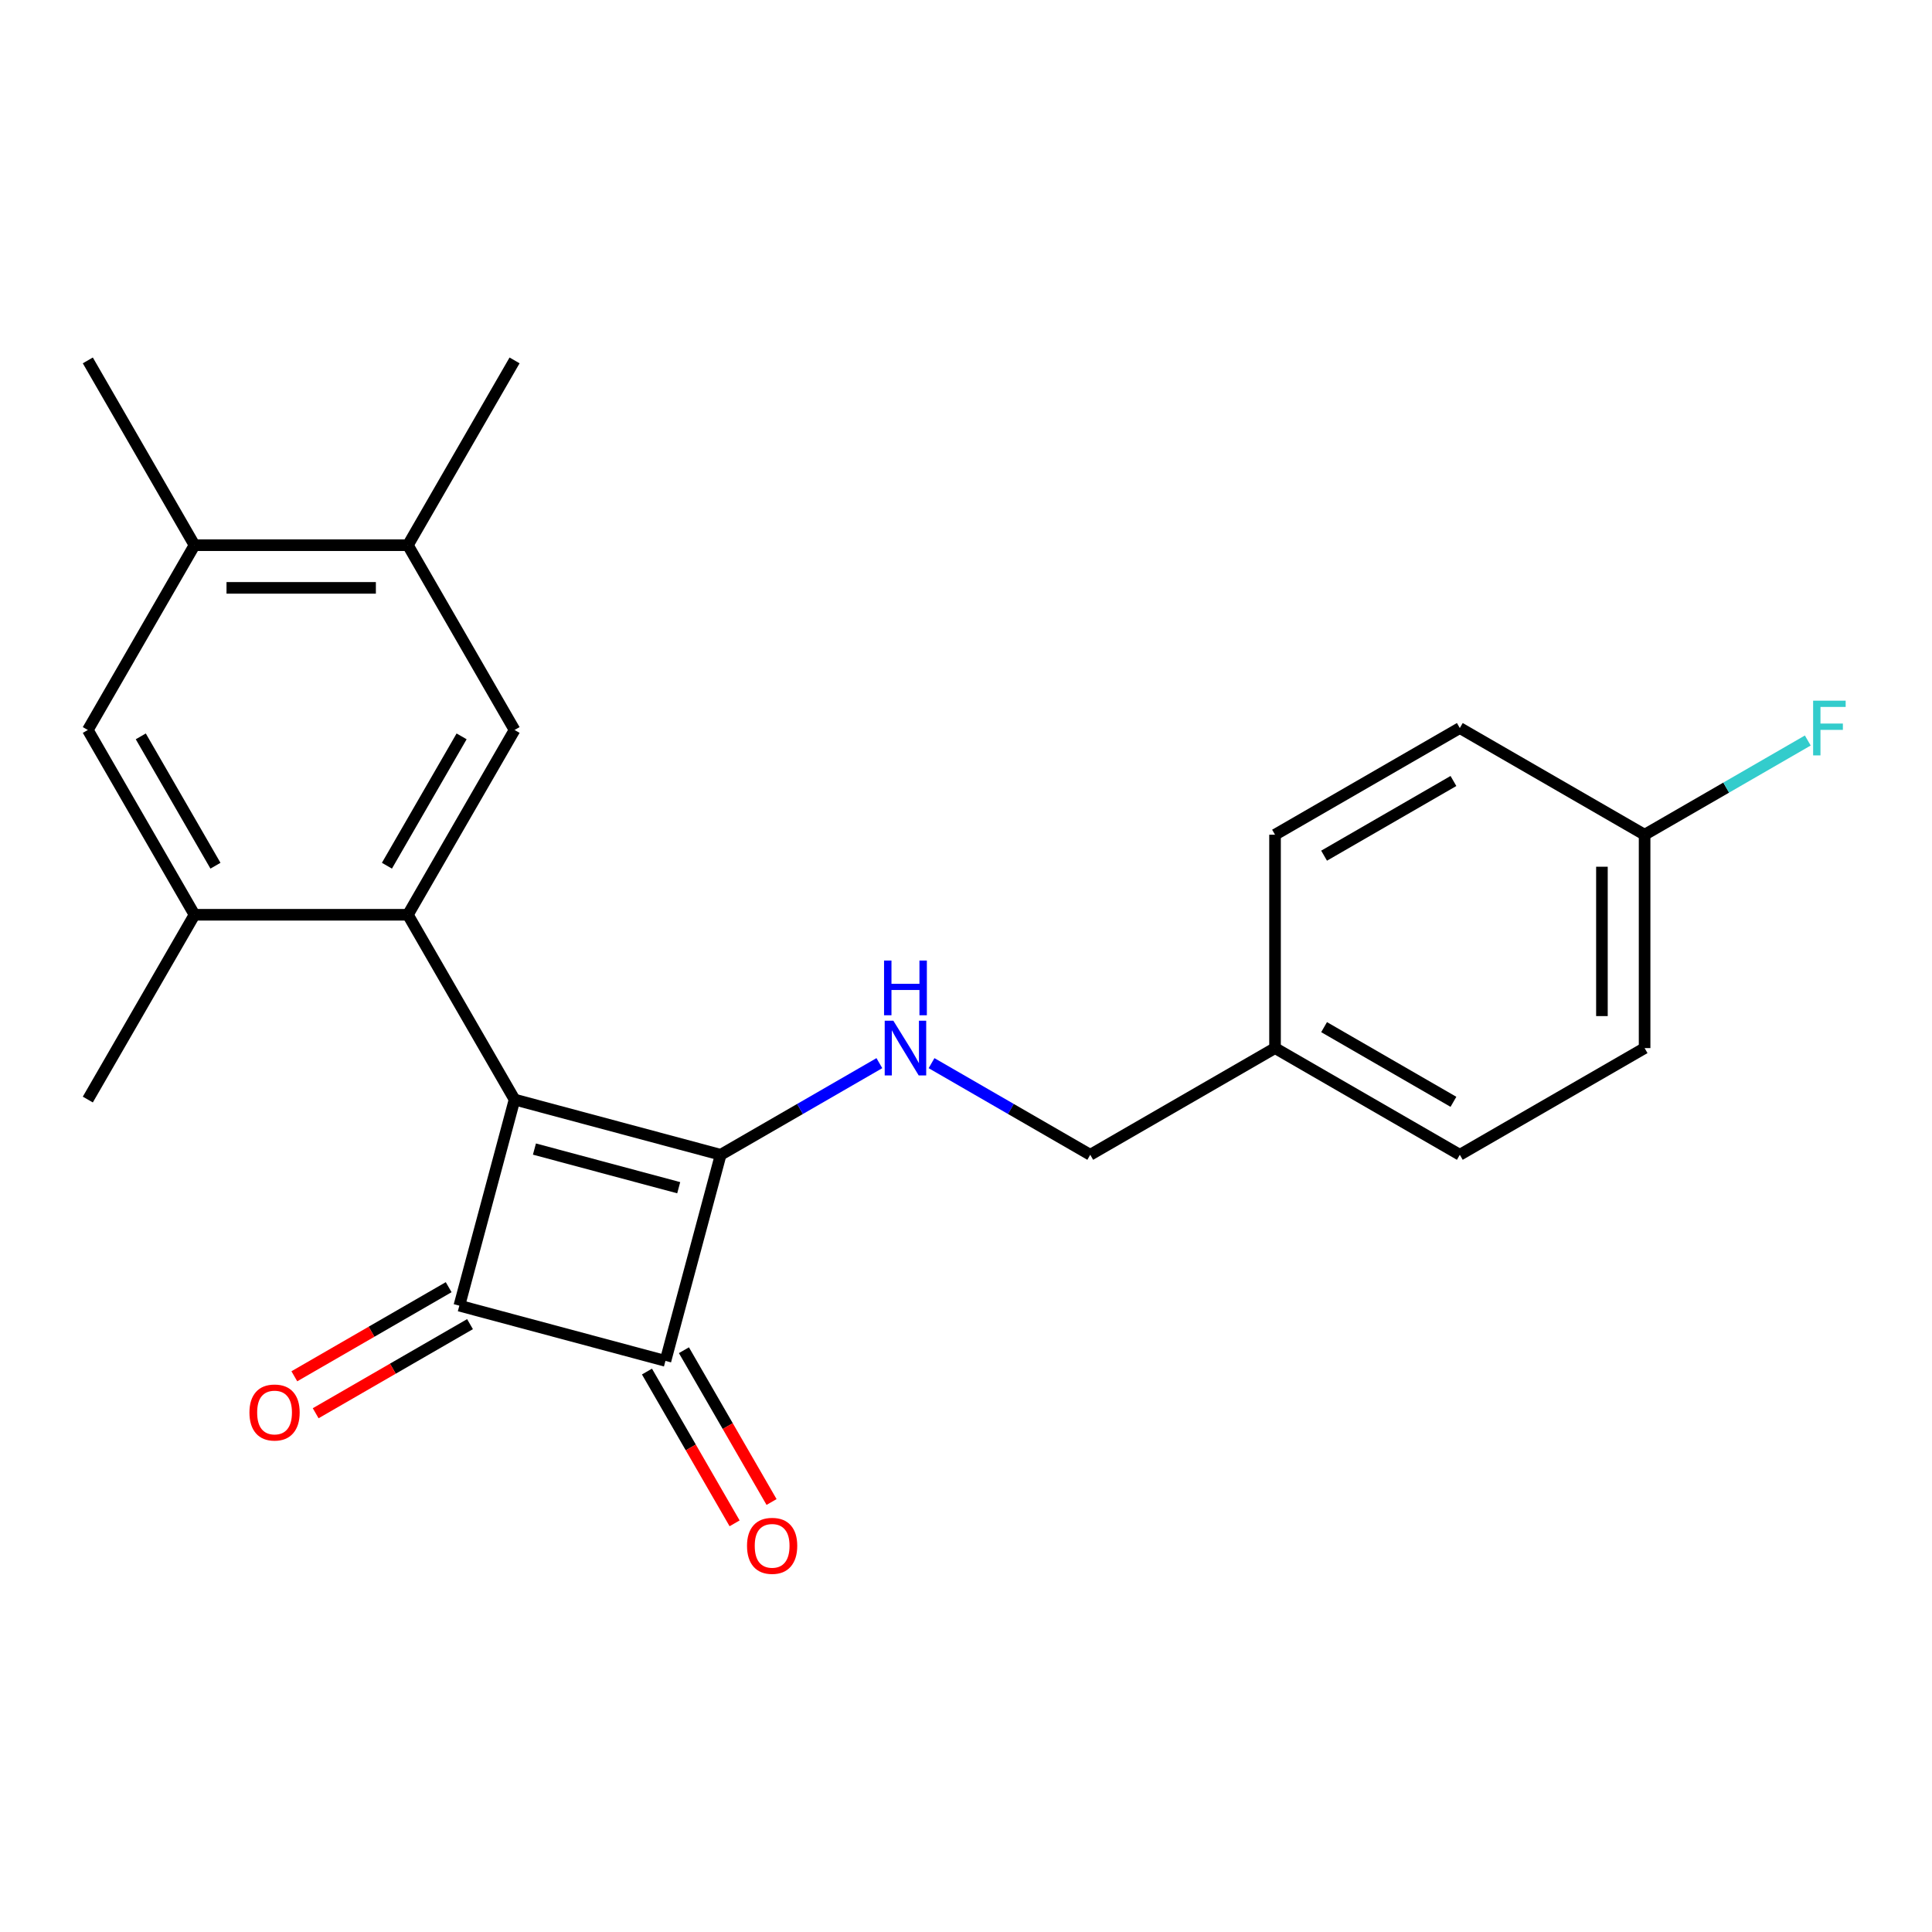 <?xml version='1.0' encoding='iso-8859-1'?>
<svg version='1.1' baseProfile='full'
              xmlns='http://www.w3.org/2000/svg'
                      xmlns:rdkit='http://www.rdkit.org/xml'
                      xmlns:xlink='http://www.w3.org/1999/xlink'
                  xml:space='preserve'
width='1000px' height='1000px' viewBox='0 0 1000 1000'>
<!-- END OF HEADER -->
<rect style='opacity:1.0;fill:#FFFFFF;stroke:none' width='1000' height='1000' x='0' y='0'> </rect>
<path class='bond-0' d='M 266.339,569.128 L 373.018,597.713' style='fill:none;fill-rule:evenodd;stroke:#000000;stroke-width:6px;stroke-linecap:butt;stroke-linejoin:miter;stroke-opacity:1' />
<path class='bond-0' d='M 276.624,594.752 L 351.299,614.761' style='fill:none;fill-rule:evenodd;stroke:#000000;stroke-width:6px;stroke-linecap:butt;stroke-linejoin:miter;stroke-opacity:1' />
<path class='bond-1' d='M 266.339,569.128 L 237.754,675.807' style='fill:none;fill-rule:evenodd;stroke:#000000;stroke-width:6px;stroke-linecap:butt;stroke-linejoin:miter;stroke-opacity:1' />
<path class='bond-3' d='M 266.339,569.128 L 211.118,473.483' style='fill:none;fill-rule:evenodd;stroke:#000000;stroke-width:6px;stroke-linecap:butt;stroke-linejoin:miter;stroke-opacity:1' />
<path class='bond-4' d='M 373.018,597.713 L 414.09,574' style='fill:none;fill-rule:evenodd;stroke:#000000;stroke-width:6px;stroke-linecap:butt;stroke-linejoin:miter;stroke-opacity:1' />
<path class='bond-4' d='M 414.09,574 L 455.162,550.286' style='fill:none;fill-rule:evenodd;stroke:#0000FF;stroke-width:6px;stroke-linecap:butt;stroke-linejoin:miter;stroke-opacity:1' />
<path class='bond-23' d='M 373.018,597.713 L 344.433,704.392' style='fill:none;fill-rule:evenodd;stroke:#000000;stroke-width:6px;stroke-linecap:butt;stroke-linejoin:miter;stroke-opacity:1' />
<path class='bond-2' d='M 237.754,675.807 L 344.433,704.392' style='fill:none;fill-rule:evenodd;stroke:#000000;stroke-width:6px;stroke-linecap:butt;stroke-linejoin:miter;stroke-opacity:1' />
<path class='bond-10' d='M 232.232,666.242 L 192.29,689.303' style='fill:none;fill-rule:evenodd;stroke:#000000;stroke-width:6px;stroke-linecap:butt;stroke-linejoin:miter;stroke-opacity:1' />
<path class='bond-10' d='M 192.29,689.303 L 152.347,712.364' style='fill:none;fill-rule:evenodd;stroke:#FF0000;stroke-width:6px;stroke-linecap:butt;stroke-linejoin:miter;stroke-opacity:1' />
<path class='bond-10' d='M 243.276,685.372 L 203.334,708.432' style='fill:none;fill-rule:evenodd;stroke:#000000;stroke-width:6px;stroke-linecap:butt;stroke-linejoin:miter;stroke-opacity:1' />
<path class='bond-10' d='M 203.334,708.432 L 163.392,731.493' style='fill:none;fill-rule:evenodd;stroke:#FF0000;stroke-width:6px;stroke-linecap:butt;stroke-linejoin:miter;stroke-opacity:1' />
<path class='bond-11' d='M 334.868,709.914 L 357.548,749.196' style='fill:none;fill-rule:evenodd;stroke:#000000;stroke-width:6px;stroke-linecap:butt;stroke-linejoin:miter;stroke-opacity:1' />
<path class='bond-11' d='M 357.548,749.196 L 380.228,788.478' style='fill:none;fill-rule:evenodd;stroke:#FF0000;stroke-width:6px;stroke-linecap:butt;stroke-linejoin:miter;stroke-opacity:1' />
<path class='bond-11' d='M 353.998,698.869 L 376.677,738.152' style='fill:none;fill-rule:evenodd;stroke:#000000;stroke-width:6px;stroke-linecap:butt;stroke-linejoin:miter;stroke-opacity:1' />
<path class='bond-11' d='M 376.677,738.152 L 399.357,777.434' style='fill:none;fill-rule:evenodd;stroke:#FF0000;stroke-width:6px;stroke-linecap:butt;stroke-linejoin:miter;stroke-opacity:1' />
<path class='bond-5' d='M 211.118,473.483 L 266.339,377.837' style='fill:none;fill-rule:evenodd;stroke:#000000;stroke-width:6px;stroke-linecap:butt;stroke-linejoin:miter;stroke-opacity:1' />
<path class='bond-5' d='M 200.272,448.091 L 238.926,381.14' style='fill:none;fill-rule:evenodd;stroke:#000000;stroke-width:6px;stroke-linecap:butt;stroke-linejoin:miter;stroke-opacity:1' />
<path class='bond-6' d='M 211.118,473.483 L 100.676,473.483' style='fill:none;fill-rule:evenodd;stroke:#000000;stroke-width:6px;stroke-linecap:butt;stroke-linejoin:miter;stroke-opacity:1' />
<path class='bond-12' d='M 482.164,550.286 L 523.237,574' style='fill:none;fill-rule:evenodd;stroke:#0000FF;stroke-width:6px;stroke-linecap:butt;stroke-linejoin:miter;stroke-opacity:1' />
<path class='bond-12' d='M 523.237,574 L 564.309,597.713' style='fill:none;fill-rule:evenodd;stroke:#000000;stroke-width:6px;stroke-linecap:butt;stroke-linejoin:miter;stroke-opacity:1' />
<path class='bond-7' d='M 266.339,377.837 L 211.118,282.191' style='fill:none;fill-rule:evenodd;stroke:#000000;stroke-width:6px;stroke-linecap:butt;stroke-linejoin:miter;stroke-opacity:1' />
<path class='bond-8' d='M 100.676,473.483 L 45.455,377.837' style='fill:none;fill-rule:evenodd;stroke:#000000;stroke-width:6px;stroke-linecap:butt;stroke-linejoin:miter;stroke-opacity:1' />
<path class='bond-8' d='M 111.522,448.091 L 72.867,381.14' style='fill:none;fill-rule:evenodd;stroke:#000000;stroke-width:6px;stroke-linecap:butt;stroke-linejoin:miter;stroke-opacity:1' />
<path class='bond-20' d='M 100.676,473.483 L 45.455,569.128' style='fill:none;fill-rule:evenodd;stroke:#000000;stroke-width:6px;stroke-linecap:butt;stroke-linejoin:miter;stroke-opacity:1' />
<path class='bond-21' d='M 211.118,282.191 L 266.339,186.546' style='fill:none;fill-rule:evenodd;stroke:#000000;stroke-width:6px;stroke-linecap:butt;stroke-linejoin:miter;stroke-opacity:1' />
<path class='bond-24' d='M 211.118,282.191 L 100.676,282.191' style='fill:none;fill-rule:evenodd;stroke:#000000;stroke-width:6px;stroke-linecap:butt;stroke-linejoin:miter;stroke-opacity:1' />
<path class='bond-24' d='M 194.551,304.28 L 117.242,304.28' style='fill:none;fill-rule:evenodd;stroke:#000000;stroke-width:6px;stroke-linecap:butt;stroke-linejoin:miter;stroke-opacity:1' />
<path class='bond-9' d='M 45.455,377.837 L 100.676,282.191' style='fill:none;fill-rule:evenodd;stroke:#000000;stroke-width:6px;stroke-linecap:butt;stroke-linejoin:miter;stroke-opacity:1' />
<path class='bond-22' d='M 100.676,282.191 L 45.455,186.546' style='fill:none;fill-rule:evenodd;stroke:#000000;stroke-width:6px;stroke-linecap:butt;stroke-linejoin:miter;stroke-opacity:1' />
<path class='bond-14' d='M 564.309,597.713 L 659.955,542.492' style='fill:none;fill-rule:evenodd;stroke:#000000;stroke-width:6px;stroke-linecap:butt;stroke-linejoin:miter;stroke-opacity:1' />
<path class='bond-13' d='M 851.246,432.05 L 851.246,542.492' style='fill:none;fill-rule:evenodd;stroke:#000000;stroke-width:6px;stroke-linecap:butt;stroke-linejoin:miter;stroke-opacity:1' />
<path class='bond-13' d='M 829.157,448.616 L 829.157,525.925' style='fill:none;fill-rule:evenodd;stroke:#000000;stroke-width:6px;stroke-linecap:butt;stroke-linejoin:miter;stroke-opacity:1' />
<path class='bond-15' d='M 851.246,432.05 L 893.478,407.667' style='fill:none;fill-rule:evenodd;stroke:#000000;stroke-width:6px;stroke-linecap:butt;stroke-linejoin:miter;stroke-opacity:1' />
<path class='bond-15' d='M 893.478,407.667 L 935.71,383.284' style='fill:none;fill-rule:evenodd;stroke:#33CCCC;stroke-width:6px;stroke-linecap:butt;stroke-linejoin:miter;stroke-opacity:1' />
<path class='bond-25' d='M 851.246,432.05 L 755.6,376.829' style='fill:none;fill-rule:evenodd;stroke:#000000;stroke-width:6px;stroke-linecap:butt;stroke-linejoin:miter;stroke-opacity:1' />
<path class='bond-18' d='M 659.955,542.492 L 659.955,432.05' style='fill:none;fill-rule:evenodd;stroke:#000000;stroke-width:6px;stroke-linecap:butt;stroke-linejoin:miter;stroke-opacity:1' />
<path class='bond-19' d='M 659.955,542.492 L 755.6,597.713' style='fill:none;fill-rule:evenodd;stroke:#000000;stroke-width:6px;stroke-linecap:butt;stroke-linejoin:miter;stroke-opacity:1' />
<path class='bond-19' d='M 685.346,531.646 L 752.298,570.3' style='fill:none;fill-rule:evenodd;stroke:#000000;stroke-width:6px;stroke-linecap:butt;stroke-linejoin:miter;stroke-opacity:1' />
<path class='bond-16' d='M 755.6,376.829 L 659.955,432.05' style='fill:none;fill-rule:evenodd;stroke:#000000;stroke-width:6px;stroke-linecap:butt;stroke-linejoin:miter;stroke-opacity:1' />
<path class='bond-16' d='M 752.298,404.241 L 685.346,442.896' style='fill:none;fill-rule:evenodd;stroke:#000000;stroke-width:6px;stroke-linecap:butt;stroke-linejoin:miter;stroke-opacity:1' />
<path class='bond-17' d='M 851.246,542.492 L 755.6,597.713' style='fill:none;fill-rule:evenodd;stroke:#000000;stroke-width:6px;stroke-linecap:butt;stroke-linejoin:miter;stroke-opacity:1' />
<path  class='atom-5' d='M 462.403 528.332
L 471.683 543.332
Q 472.603 544.812, 474.083 547.492
Q 475.563 550.172, 475.643 550.332
L 475.643 528.332
L 479.403 528.332
L 479.403 556.652
L 475.523 556.652
L 465.563 540.252
Q 464.403 538.332, 463.163 536.132
Q 461.963 533.932, 461.603 533.252
L 461.603 556.652
L 457.923 556.652
L 457.923 528.332
L 462.403 528.332
' fill='#0000FF'/>
<path  class='atom-5' d='M 457.583 497.18
L 461.423 497.18
L 461.423 509.22
L 475.903 509.22
L 475.903 497.18
L 479.743 497.18
L 479.743 525.5
L 475.903 525.5
L 475.903 512.42
L 461.423 512.42
L 461.423 525.5
L 457.583 525.5
L 457.583 497.18
' fill='#0000FF'/>
<path  class='atom-11' d='M 129.109 731.108
Q 129.109 724.308, 132.469 720.508
Q 135.829 716.708, 142.109 716.708
Q 148.389 716.708, 151.749 720.508
Q 155.109 724.308, 155.109 731.108
Q 155.109 737.988, 151.709 741.908
Q 148.309 745.788, 142.109 745.788
Q 135.869 745.788, 132.469 741.908
Q 129.109 738.028, 129.109 731.108
M 142.109 742.588
Q 146.429 742.588, 148.749 739.708
Q 151.109 736.788, 151.109 731.108
Q 151.109 725.548, 148.749 722.748
Q 146.429 719.908, 142.109 719.908
Q 137.789 719.908, 135.429 722.708
Q 133.109 725.508, 133.109 731.108
Q 133.109 736.828, 135.429 739.708
Q 137.789 742.588, 142.109 742.588
' fill='#FF0000'/>
<path  class='atom-12' d='M 386.654 800.117
Q 386.654 793.317, 390.014 789.517
Q 393.374 785.717, 399.654 785.717
Q 405.934 785.717, 409.294 789.517
Q 412.654 793.317, 412.654 800.117
Q 412.654 806.997, 409.254 810.917
Q 405.854 814.797, 399.654 814.797
Q 393.414 814.797, 390.014 810.917
Q 386.654 807.037, 386.654 800.117
M 399.654 811.597
Q 403.974 811.597, 406.294 808.717
Q 408.654 805.797, 408.654 800.117
Q 408.654 794.557, 406.294 791.757
Q 403.974 788.917, 399.654 788.917
Q 395.334 788.917, 392.974 791.717
Q 390.654 794.517, 390.654 800.117
Q 390.654 805.837, 392.974 808.717
Q 395.334 811.597, 399.654 811.597
' fill='#FF0000'/>
<path  class='atom-16' d='M 938.471 362.669
L 955.311 362.669
L 955.311 365.909
L 942.271 365.909
L 942.271 374.509
L 953.871 374.509
L 953.871 377.789
L 942.271 377.789
L 942.271 390.989
L 938.471 390.989
L 938.471 362.669
' fill='#33CCCC'/>
</svg>
